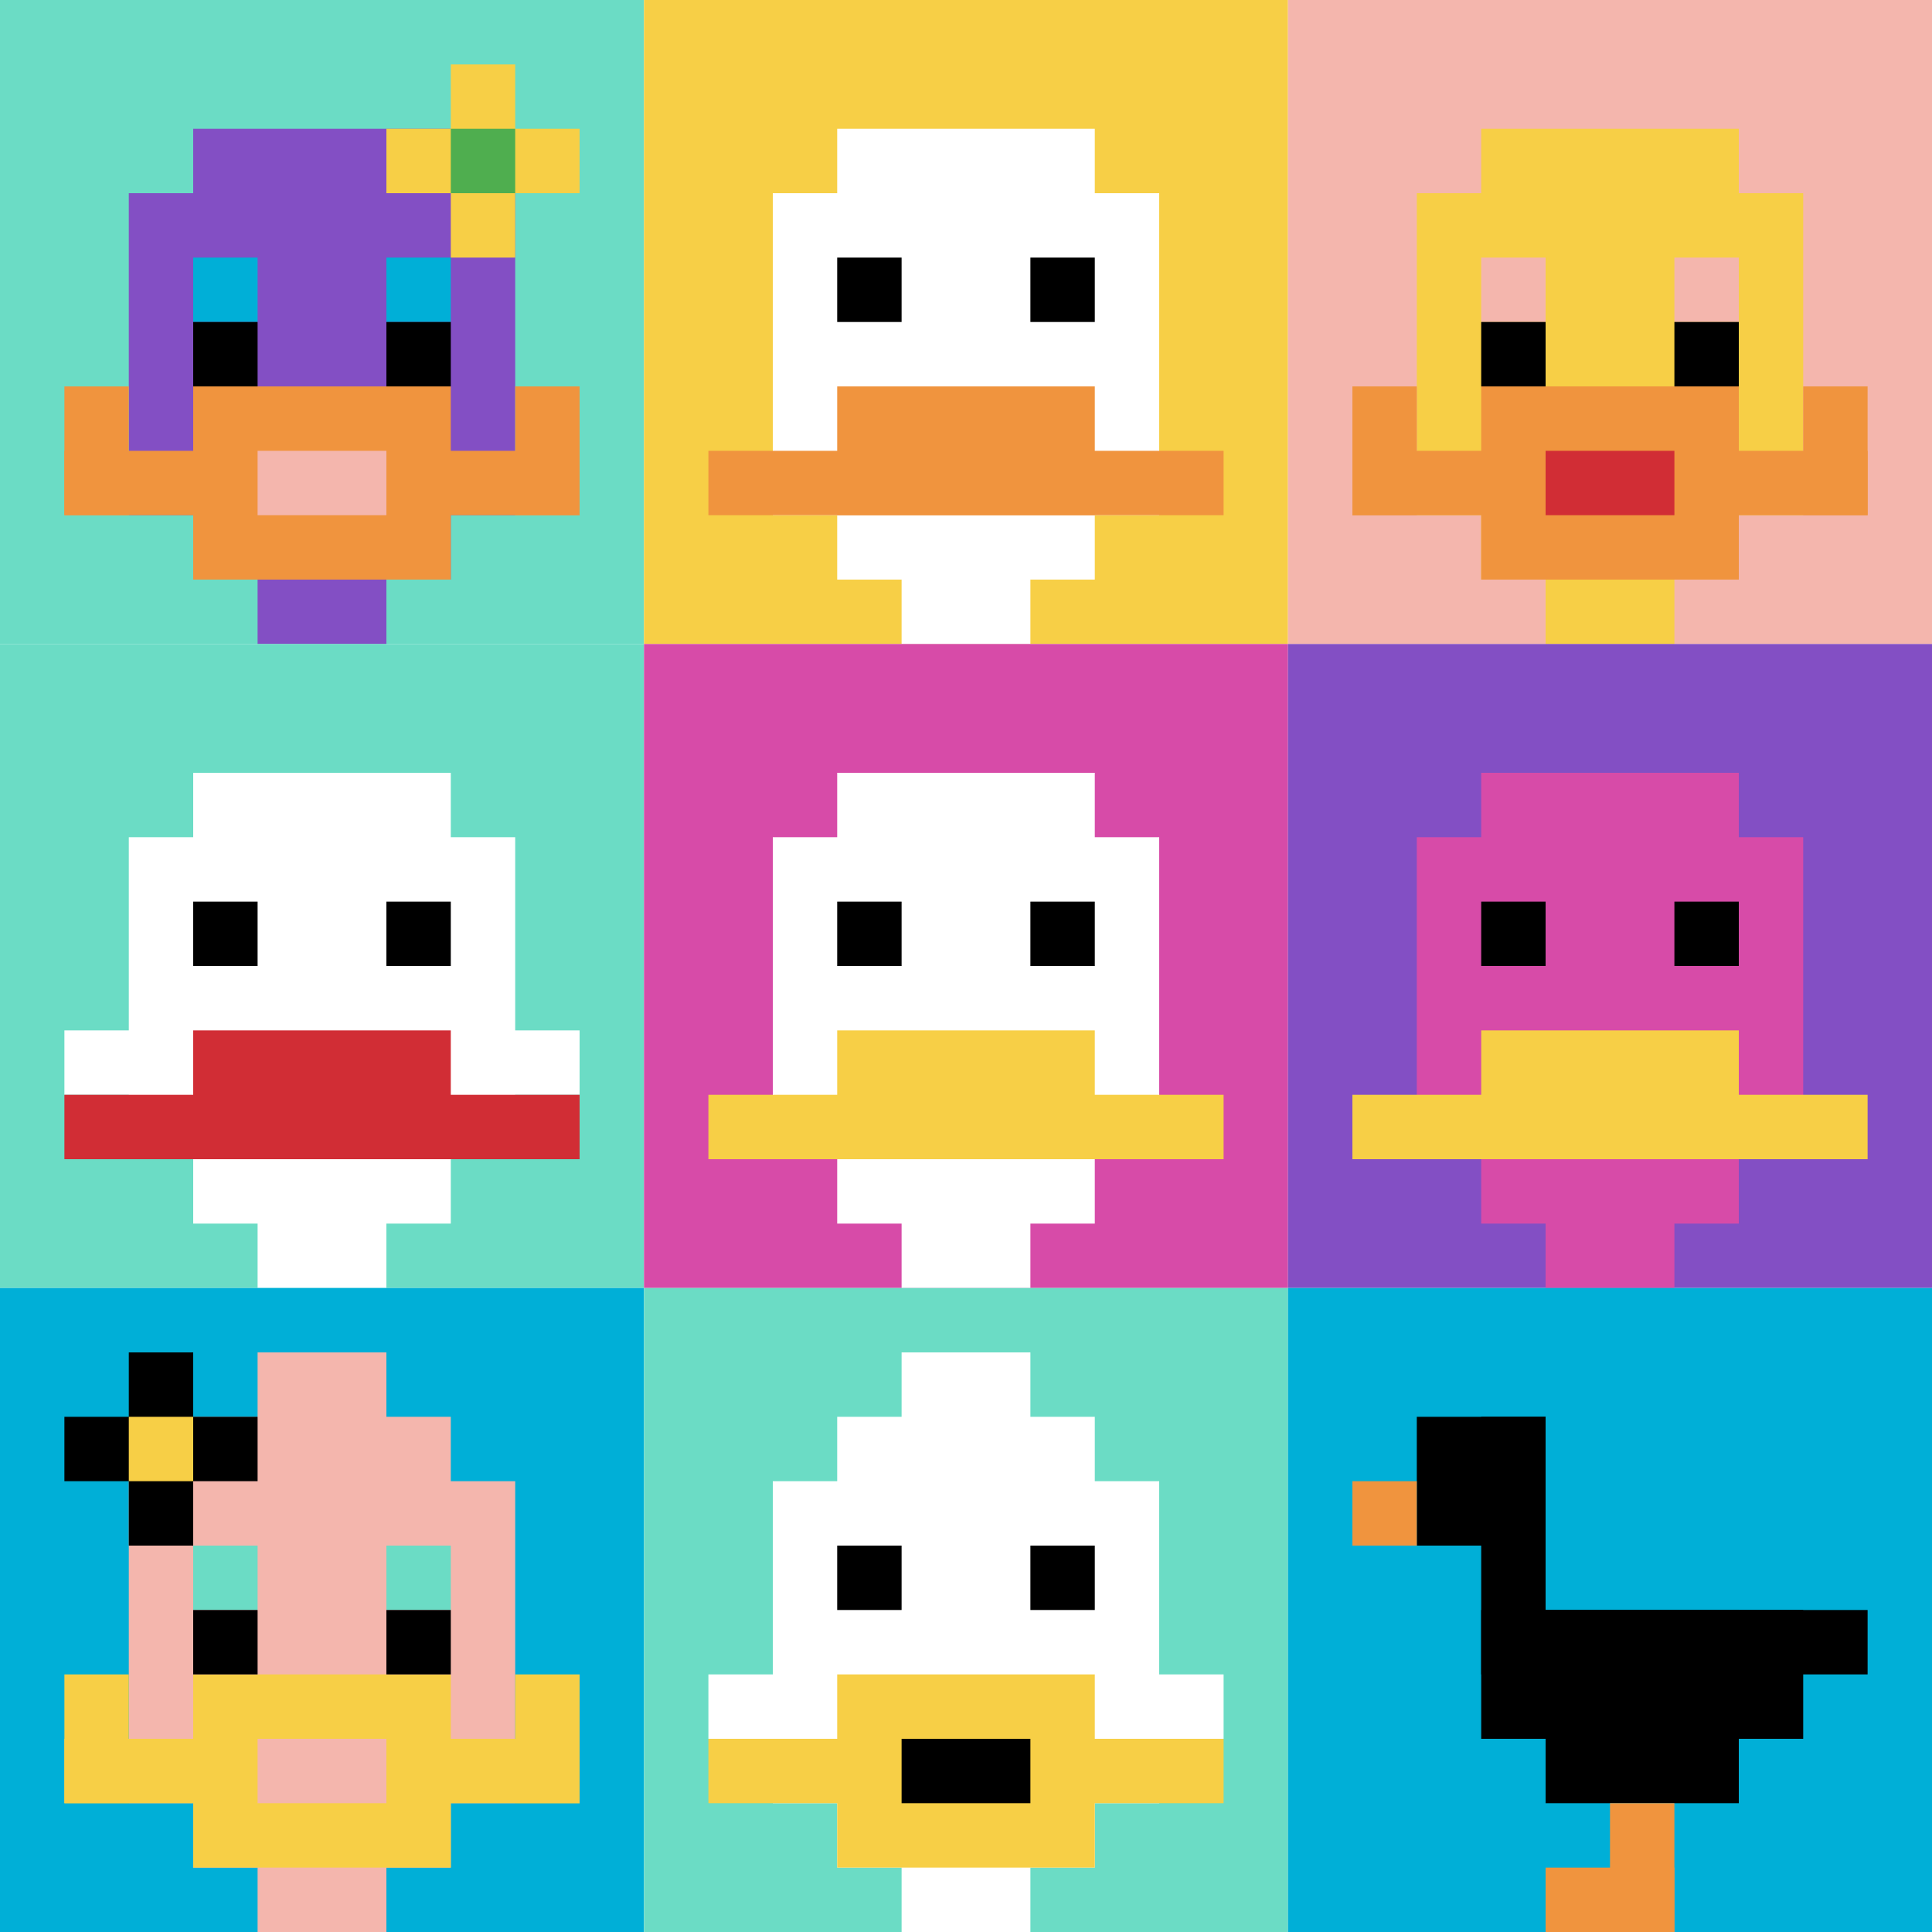 <svg xmlns="http://www.w3.org/2000/svg" version="1.1" width="495" height="495"><title>'goose-pfp-97922' by Dmitri Cherniak</title><desc>seed=97922
backgroundColor=#ffffff
padding=20
innerPadding=0
timeout=500
dimension=3
border=false
Save=function(){return n.handleSave()}
frame=372

Rendered at Sun Sep 15 2024 19:03:52 GMT+0800 (中国标准时间)
Generated in 1ms
</desc><defs></defs><rect width="100%" height="100%" fill="#ffffff"></rect><g><g id="0-0"><rect x="0" y="0" height="165" width="165" fill="#6BDCC5"></rect><g><rect id="0-0-3-2-4-7" x="49.5" y="33" width="66" height="115.5" fill="#834FC4"></rect><rect id="0-0-2-3-6-5" x="33" y="49.5" width="99" height="82.5" fill="#834FC4"></rect><rect id="0-0-4-8-2-2" x="66" y="132" width="33" height="33" fill="#834FC4"></rect><rect id="0-0-1-7-8-1" x="16.5" y="115.5" width="132" height="16.5" fill="#F0943E"></rect><rect id="0-0-3-6-4-3" x="49.5" y="99" width="66" height="49.5" fill="#F0943E"></rect><rect id="0-0-4-7-2-1" x="66" y="115.5" width="33" height="16.5" fill="#F4B6AD"></rect><rect id="0-0-1-6-1-2" x="16.5" y="99" width="16.5" height="33" fill="#F0943E"></rect><rect id="0-0-8-6-1-2" x="132" y="99" width="16.5" height="33" fill="#F0943E"></rect><rect id="0-0-3-4-1-1" x="49.5" y="66" width="16.5" height="16.5" fill="#00AFD7"></rect><rect id="0-0-6-4-1-1" x="99" y="66" width="16.5" height="16.5" fill="#00AFD7"></rect><rect id="0-0-3-5-1-1" x="49.5" y="82.5" width="16.5" height="16.5" fill="#000000"></rect><rect id="0-0-6-5-1-1" x="99" y="82.5" width="16.5" height="16.5" fill="#000000"></rect><rect id="0-0-6-2-3-1" x="99" y="33" width="49.5" height="16.5" fill="#F7CF46"></rect><rect id="0-0-7-1-1-3" x="115.5" y="16.5" width="16.5" height="49.5" fill="#F7CF46"></rect><rect id="0-0-7-2-1-1" x="115.5" y="33" width="16.5" height="16.5" fill="#4FAE4F"></rect></g><rect x="0" y="0" stroke="white" stroke-width="0" height="165" width="165" fill="none"></rect></g><g id="1-0"><rect x="165" y="0" height="165" width="165" fill="#F7CF46"></rect><g><rect id="165-0-3-2-4-7" x="214.5" y="33" width="66" height="115.5" fill="#ffffff"></rect><rect id="165-0-2-3-6-5" x="198" y="49.5" width="99" height="82.5" fill="#ffffff"></rect><rect id="165-0-4-8-2-2" x="231" y="132" width="33" height="33" fill="#ffffff"></rect><rect id="165-0-1-7-8-1" x="181.5" y="115.5" width="132" height="16.5" fill="#F0943E"></rect><rect id="165-0-3-6-4-2" x="214.5" y="99" width="66" height="33" fill="#F0943E"></rect><rect id="165-0-3-4-1-1" x="214.5" y="66" width="16.5" height="16.5" fill="#000000"></rect><rect id="165-0-6-4-1-1" x="264" y="66" width="16.5" height="16.5" fill="#000000"></rect></g><rect x="165" y="0" stroke="white" stroke-width="0" height="165" width="165" fill="none"></rect></g><g id="2-0"><rect x="330" y="0" height="165" width="165" fill="#F4B6AD"></rect><g><rect id="330-0-3-2-4-7" x="379.5" y="33" width="66" height="115.5" fill="#F7CF46"></rect><rect id="330-0-2-3-6-5" x="363" y="49.5" width="99" height="82.5" fill="#F7CF46"></rect><rect id="330-0-4-8-2-2" x="396" y="132" width="33" height="33" fill="#F7CF46"></rect><rect id="330-0-1-7-8-1" x="346.5" y="115.5" width="132" height="16.5" fill="#F0943E"></rect><rect id="330-0-3-6-4-3" x="379.5" y="99" width="66" height="49.5" fill="#F0943E"></rect><rect id="330-0-4-7-2-1" x="396" y="115.5" width="33" height="16.5" fill="#D12D35"></rect><rect id="330-0-1-6-1-2" x="346.5" y="99" width="16.5" height="33" fill="#F0943E"></rect><rect id="330-0-8-6-1-2" x="462" y="99" width="16.5" height="33" fill="#F0943E"></rect><rect id="330-0-3-4-1-1" x="379.5" y="66" width="16.5" height="16.5" fill="#F4B6AD"></rect><rect id="330-0-6-4-1-1" x="429" y="66" width="16.5" height="16.5" fill="#F4B6AD"></rect><rect id="330-0-3-5-1-1" x="379.5" y="82.5" width="16.5" height="16.5" fill="#000000"></rect><rect id="330-0-6-5-1-1" x="429" y="82.5" width="16.5" height="16.5" fill="#000000"></rect></g><rect x="330" y="0" stroke="white" stroke-width="0" height="165" width="165" fill="none"></rect></g><g id="0-1"><rect x="0" y="165" height="165" width="165" fill="#6BDCC5"></rect><g><rect id="0-165-3-2-4-7" x="49.5" y="198" width="66" height="115.5" fill="#ffffff"></rect><rect id="0-165-2-3-6-5" x="33" y="214.5" width="99" height="82.5" fill="#ffffff"></rect><rect id="0-165-4-8-2-2" x="66" y="297" width="33" height="33" fill="#ffffff"></rect><rect id="0-165-1-6-8-1" x="16.5" y="264" width="132" height="16.5" fill="#ffffff"></rect><rect id="0-165-1-7-8-1" x="16.5" y="280.5" width="132" height="16.5" fill="#D12D35"></rect><rect id="0-165-3-6-4-2" x="49.5" y="264" width="66" height="33" fill="#D12D35"></rect><rect id="0-165-3-4-1-1" x="49.5" y="231" width="16.5" height="16.5" fill="#000000"></rect><rect id="0-165-6-4-1-1" x="99" y="231" width="16.5" height="16.5" fill="#000000"></rect></g><rect x="0" y="165" stroke="white" stroke-width="0" height="165" width="165" fill="none"></rect></g><g id="1-1"><rect x="165" y="165" height="165" width="165" fill="#D74BA8"></rect><g><rect id="165-165-3-2-4-7" x="214.5" y="198" width="66" height="115.5" fill="#ffffff"></rect><rect id="165-165-2-3-6-5" x="198" y="214.5" width="99" height="82.5" fill="#ffffff"></rect><rect id="165-165-4-8-2-2" x="231" y="297" width="33" height="33" fill="#ffffff"></rect><rect id="165-165-1-7-8-1" x="181.5" y="280.5" width="132" height="16.5" fill="#F7CF46"></rect><rect id="165-165-3-6-4-2" x="214.5" y="264" width="66" height="33" fill="#F7CF46"></rect><rect id="165-165-3-4-1-1" x="214.5" y="231" width="16.5" height="16.5" fill="#000000"></rect><rect id="165-165-6-4-1-1" x="264" y="231" width="16.5" height="16.5" fill="#000000"></rect></g><rect x="165" y="165" stroke="white" stroke-width="0" height="165" width="165" fill="none"></rect></g><g id="2-1"><rect x="330" y="165" height="165" width="165" fill="#834FC4"></rect><g><rect id="330-165-3-2-4-7" x="379.5" y="198" width="66" height="115.5" fill="#D74BA8"></rect><rect id="330-165-2-3-6-5" x="363" y="214.5" width="99" height="82.5" fill="#D74BA8"></rect><rect id="330-165-4-8-2-2" x="396" y="297" width="33" height="33" fill="#D74BA8"></rect><rect id="330-165-1-7-8-1" x="346.5" y="280.5" width="132" height="16.5" fill="#F7CF46"></rect><rect id="330-165-3-6-4-2" x="379.5" y="264" width="66" height="33" fill="#F7CF46"></rect><rect id="330-165-3-4-1-1" x="379.5" y="231" width="16.5" height="16.5" fill="#000000"></rect><rect id="330-165-6-4-1-1" x="429" y="231" width="16.5" height="16.5" fill="#000000"></rect></g><rect x="330" y="165" stroke="white" stroke-width="0" height="165" width="165" fill="none"></rect></g><g id="0-2"><rect x="0" y="330" height="165" width="165" fill="#00AFD7"></rect><g><rect id="0-330-3-2-4-7" x="49.5" y="363" width="66" height="115.5" fill="#F4B6AD"></rect><rect id="0-330-2-3-6-5" x="33" y="379.5" width="99" height="82.5" fill="#F4B6AD"></rect><rect id="0-330-4-8-2-2" x="66" y="462" width="33" height="33" fill="#F4B6AD"></rect><rect id="0-330-1-7-8-1" x="16.5" y="445.5" width="132" height="16.5" fill="#F7CF46"></rect><rect id="0-330-3-6-4-3" x="49.5" y="429" width="66" height="49.5" fill="#F7CF46"></rect><rect id="0-330-4-7-2-1" x="66" y="445.5" width="33" height="16.5" fill="#F4B6AD"></rect><rect id="0-330-1-6-1-2" x="16.5" y="429" width="16.5" height="33" fill="#F7CF46"></rect><rect id="0-330-8-6-1-2" x="132" y="429" width="16.5" height="33" fill="#F7CF46"></rect><rect id="0-330-3-4-1-1" x="49.5" y="396" width="16.5" height="16.5" fill="#6BDCC5"></rect><rect id="0-330-6-4-1-1" x="99" y="396" width="16.5" height="16.5" fill="#6BDCC5"></rect><rect id="0-330-3-5-1-1" x="49.5" y="412.5" width="16.5" height="16.5" fill="#000000"></rect><rect id="0-330-6-5-1-1" x="99" y="412.5" width="16.5" height="16.5" fill="#000000"></rect><rect id="0-330-4-1-2-2" x="66" y="346.5" width="33" height="33" fill="#F4B6AD"></rect><rect id="0-330-1-2-3-1" x="16.5" y="363" width="49.5" height="16.5" fill="#000000"></rect><rect id="0-330-2-1-1-3" x="33" y="346.5" width="16.5" height="49.5" fill="#000000"></rect><rect id="0-330-2-2-1-1" x="33" y="363" width="16.5" height="16.5" fill="#F7CF46"></rect></g><rect x="0" y="330" stroke="white" stroke-width="0" height="165" width="165" fill="none"></rect></g><g id="1-2"><rect x="165" y="330" height="165" width="165" fill="#6BDCC5"></rect><g><rect id="165-330-3-2-4-7" x="214.5" y="363" width="66" height="115.5" fill="#ffffff"></rect><rect id="165-330-2-3-6-5" x="198" y="379.5" width="99" height="82.5" fill="#ffffff"></rect><rect id="165-330-4-8-2-2" x="231" y="462" width="33" height="33" fill="#ffffff"></rect><rect id="165-330-1-6-8-1" x="181.5" y="429" width="132" height="16.5" fill="#ffffff"></rect><rect id="165-330-1-7-8-1" x="181.5" y="445.5" width="132" height="16.5" fill="#F7CF46"></rect><rect id="165-330-3-6-4-3" x="214.5" y="429" width="66" height="49.5" fill="#F7CF46"></rect><rect id="165-330-4-7-2-1" x="231" y="445.5" width="33" height="16.5" fill="#000000"></rect><rect id="165-330-3-4-1-1" x="214.5" y="396" width="16.5" height="16.5" fill="#000000"></rect><rect id="165-330-6-4-1-1" x="264" y="396" width="16.5" height="16.5" fill="#000000"></rect><rect id="165-330-4-1-2-2" x="231" y="346.5" width="33" height="33" fill="#ffffff"></rect></g><rect x="165" y="330" stroke="white" stroke-width="0" height="165" width="165" fill="none"></rect></g><g id="2-2"><rect x="330" y="330" height="165" width="165" fill="#00AFD7"></rect><g><rect id="330-330-2-2-2-2" x="363" y="363" width="33" height="33" fill="#000000"></rect><rect id="330-330-3-2-1-4" x="379.5" y="363" width="16.5" height="66" fill="#000000"></rect><rect id="330-330-4-5-5-1" x="396" y="412.5" width="82.5" height="16.5" fill="#000000"></rect><rect id="330-330-3-5-5-2" x="379.5" y="412.5" width="82.5" height="33" fill="#000000"></rect><rect id="330-330-4-5-3-3" x="396" y="412.5" width="49.5" height="49.5" fill="#000000"></rect><rect id="330-330-1-3-1-1" x="346.5" y="379.5" width="16.5" height="16.5" fill="#F0943E"></rect><rect id="330-330-5-8-1-2" x="412.5" y="462" width="16.5" height="33" fill="#F0943E"></rect><rect id="330-330-4-9-2-1" x="396" y="478.5" width="33" height="16.5" fill="#F0943E"></rect></g><rect x="330" y="330" stroke="white" stroke-width="0" height="165" width="165" fill="none"></rect></g></g></svg>